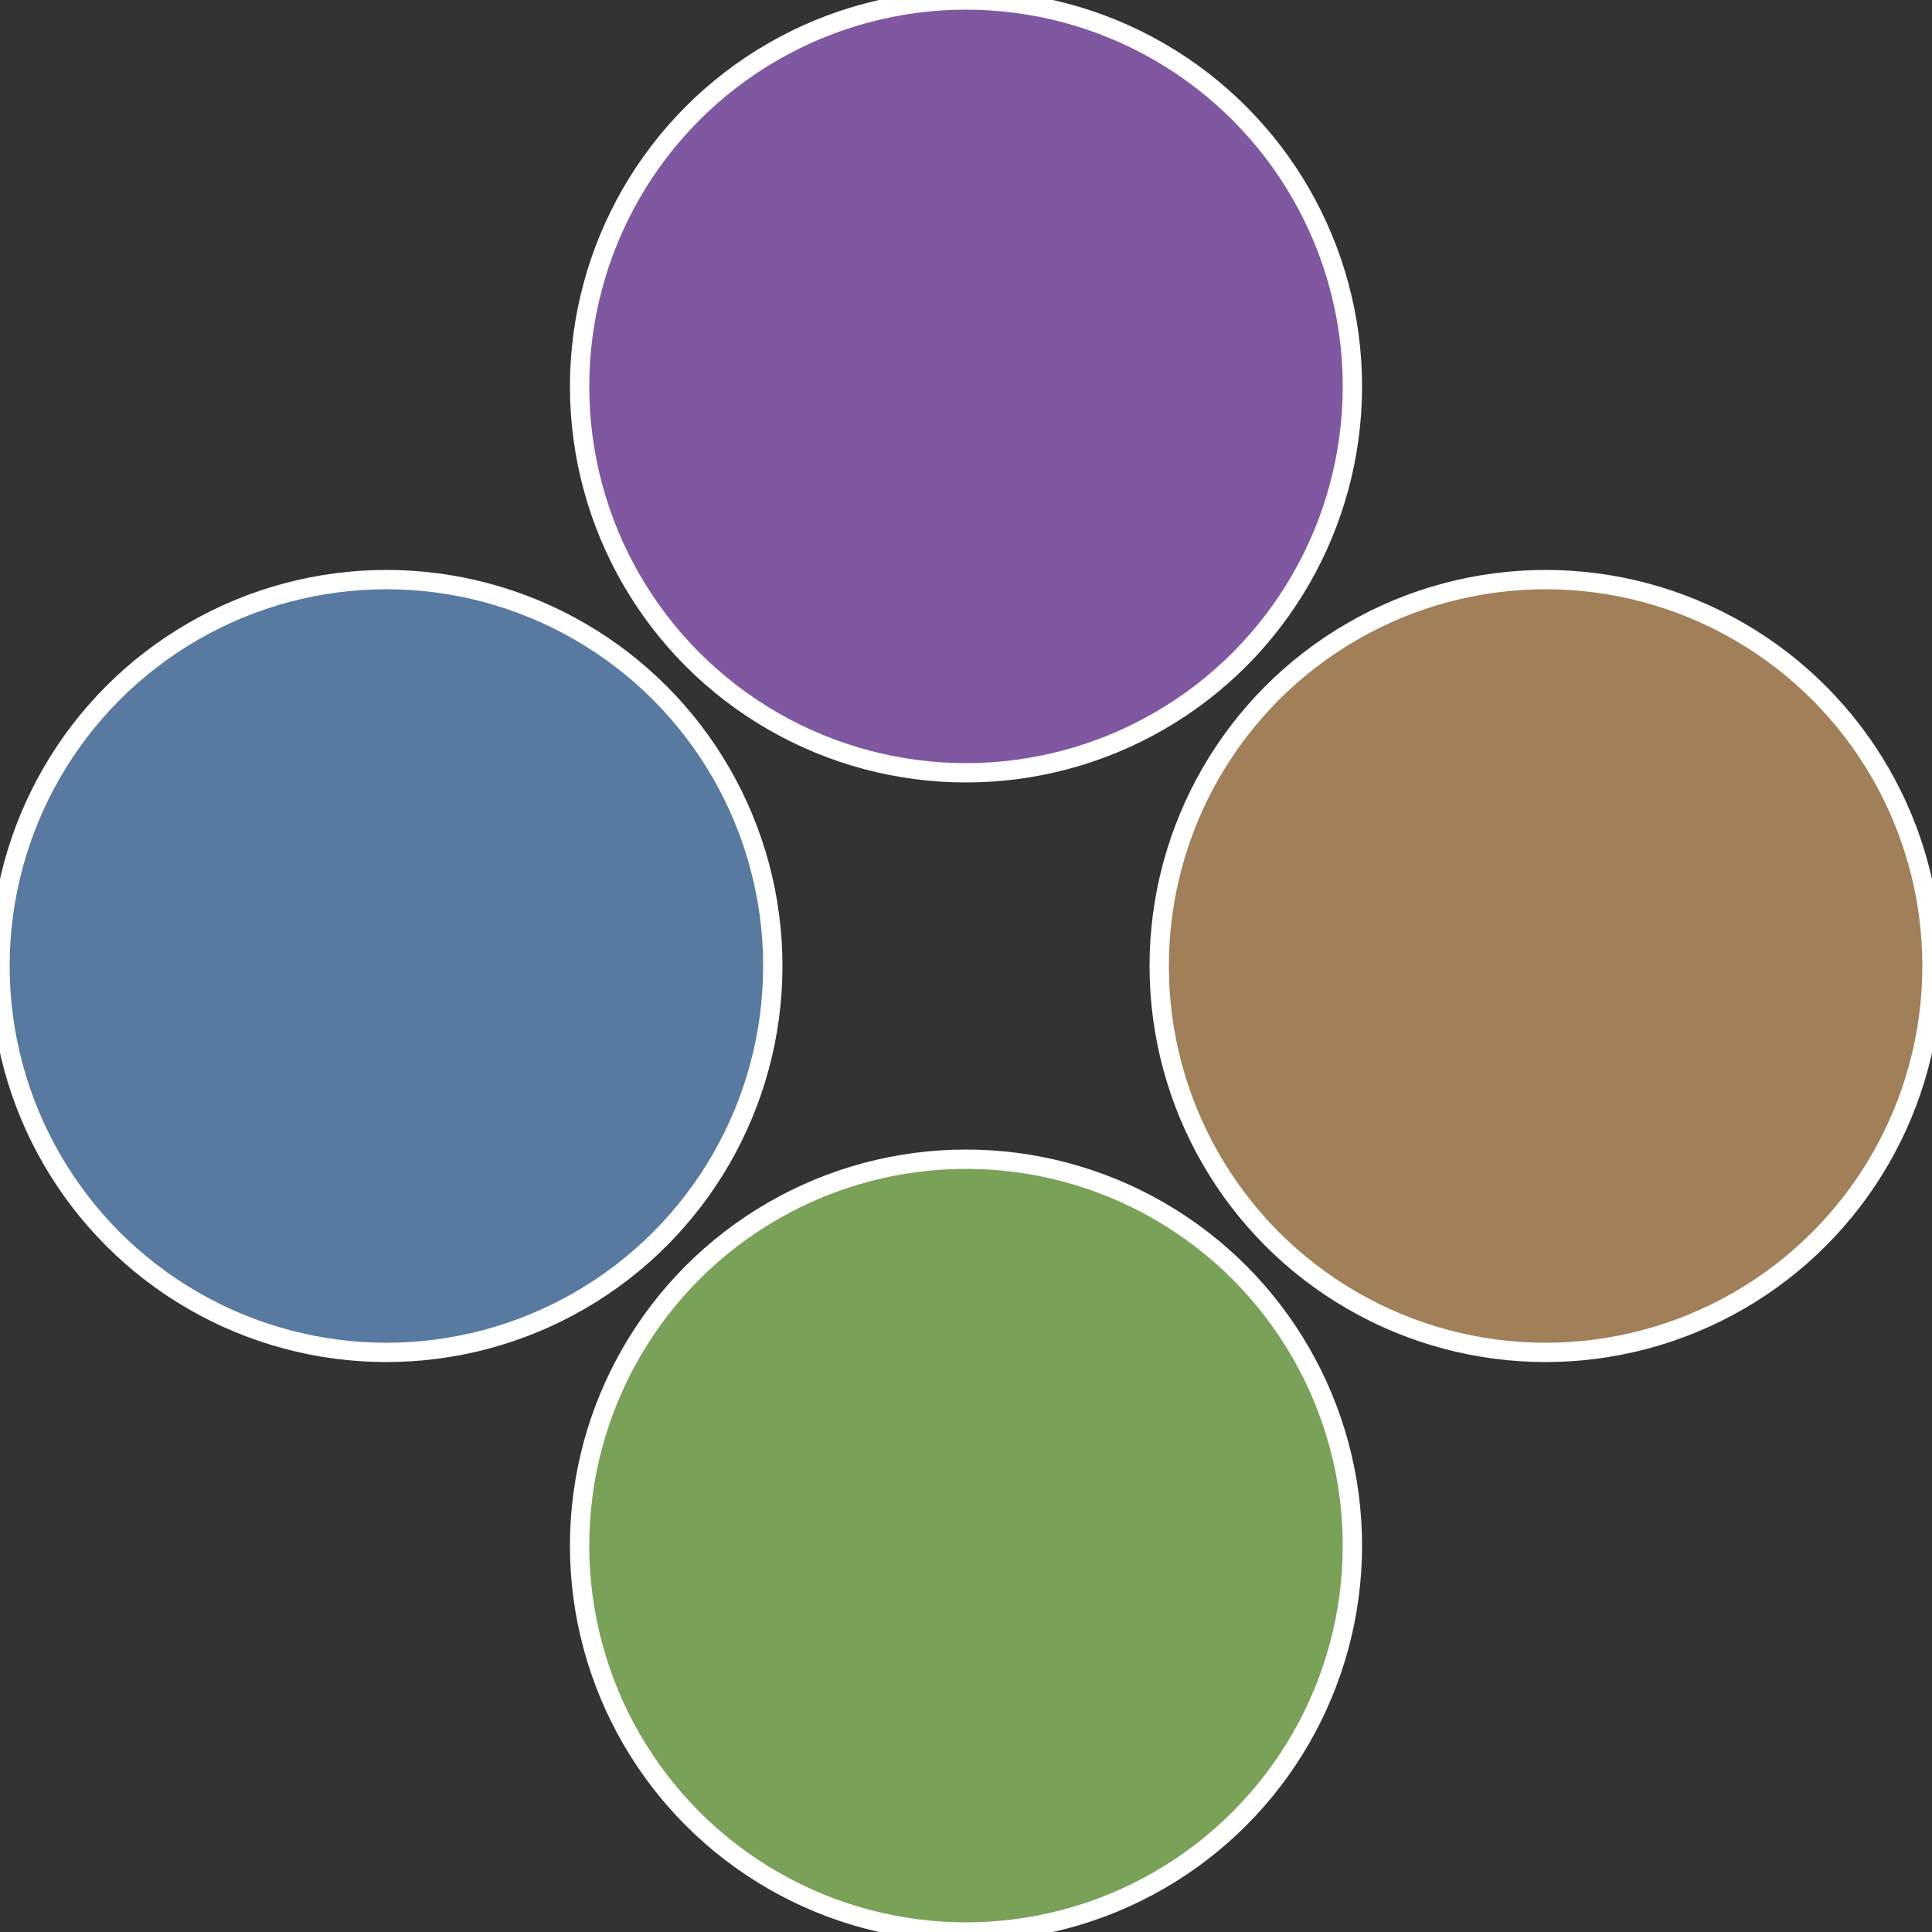 <?xml version="1.0" standalone="no"?>
<svg width="500" height="500" viewBox="-1 -1 2 2" xmlns="http://www.w3.org/2000/svg">
 
                <rect x="-1" y="-1" width="2" height="2" fill="#333333" stroke="none"/>
 
                <circle cx="0.6" cy="0" r="0.4" fill="#a17f58" stroke="#fff" stroke-width="1%" />
             
                <circle cx="3.6739403974421E-17" cy="0.6" r="0.4" fill="#7aa158" stroke="#fff" stroke-width="1%" />
             
                <circle cx="-0.6" cy="7.3478807948841E-17" r="0.4" fill="#587aa1" stroke="#fff" stroke-width="1%" />
             
                <circle cx="-1.1021821192326E-16" cy="-0.6" r="0.4" fill="#7f58a1" stroke="#fff" stroke-width="1%" />
            </svg>
